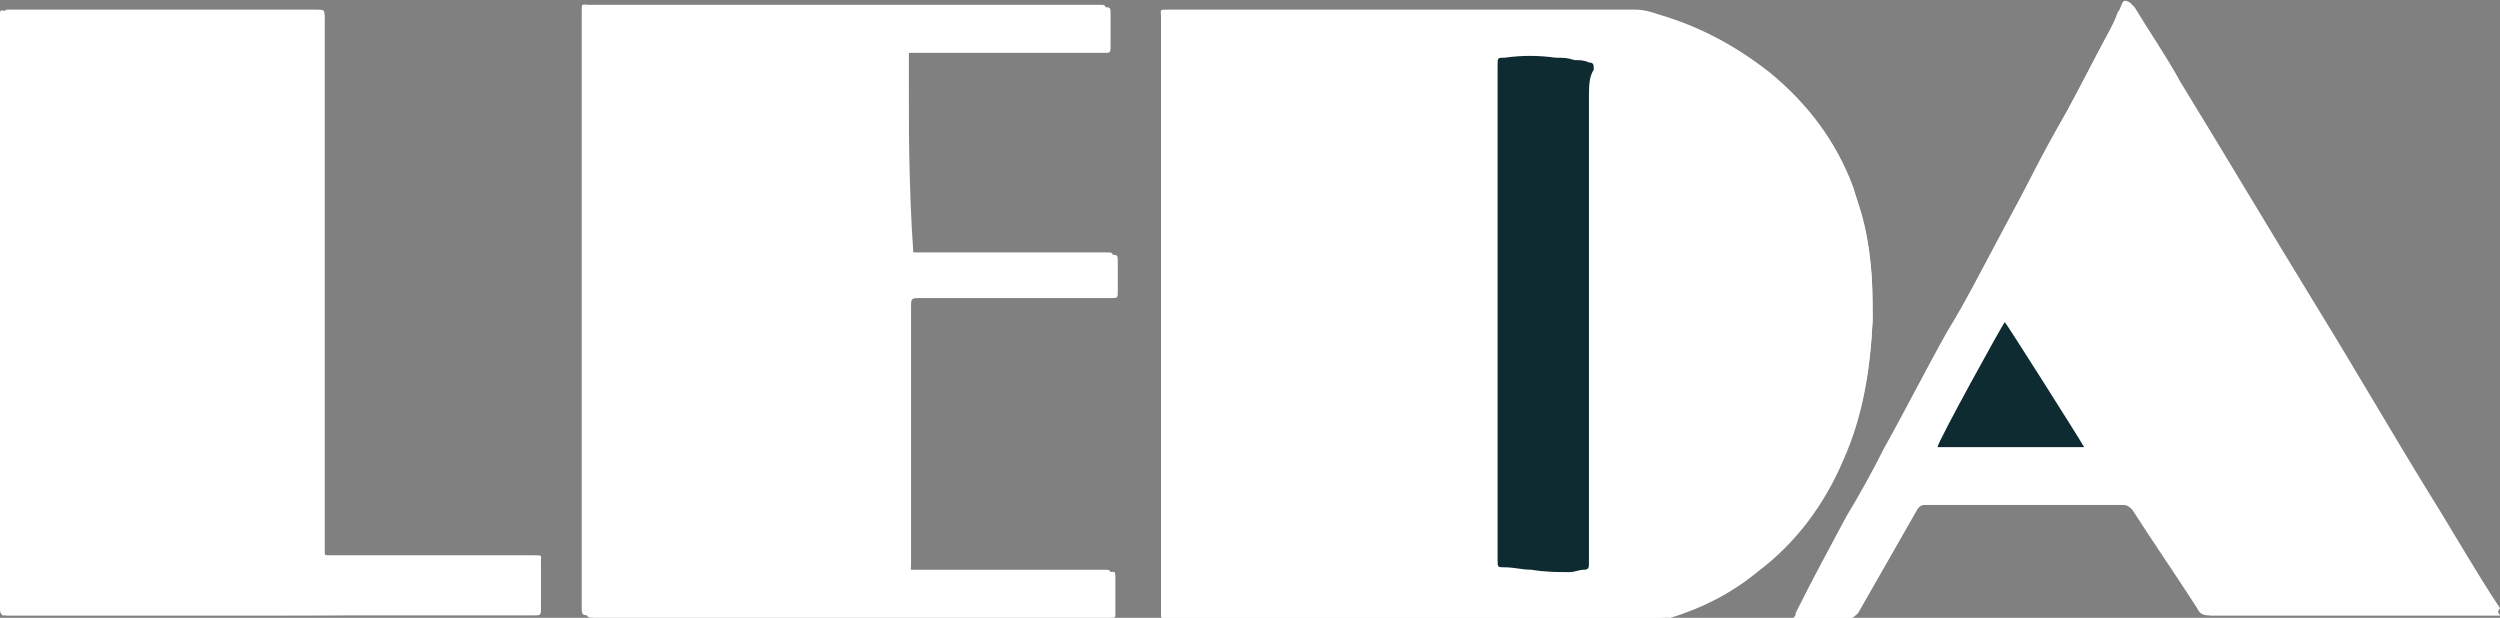 <?xml version="1.0" encoding="utf-8"?>
<!-- Generator: Adobe Illustrator 27.8.1, SVG Export Plug-In . SVG Version: 6.00 Build 0)  -->
<svg version="1.1" id="Layer_1" xmlns="http://www.w3.org/2000/svg" xmlns:xlink="http://www.w3.org/1999/xlink" x="0px" y="0px"
	 viewBox="0 0 104 25.7" style="enable-background:new 0 0 104 25.7;" xml:space="preserve">
<rect x="0" y="0" width="104" height="25.7" fill="#808080" stroke="none"/>
<style type="text/css">
	.st0{fill:#FFFFFF;}
	.st1{fill:#0D2B30;}
</style>
<g>
	<path class="st0" d="M48.3,13.1c0,4.1,0,8.2,0,12.3c0,0.3,0,0.3,0.3,0.3c6.7,0,13.4,0,20.2,0c0.2,0,0.4,0,0.7-0.1
		c1.3-0.4,2.5-1.1,3.6-1.9c1.6-1.3,2.8-2.8,3.6-4.7c0.8-1.8,1.1-3.7,1.2-5.7c0-0.8,0-1.7-0.1-2.5c-0.1-1-0.4-2-0.7-3
		c-0.7-1.9-1.9-3.5-3.5-4.8c-1.4-1.1-2.9-1.9-4.6-2.4c-0.3-0.1-0.6-0.2-1-0.2c-6.5,0-12.9,0-19.4,0c-0.4,0-0.3,0-0.3,0.3
		C48.3,4.9,48.3,9,48.3,13.1z M37.8,2.2c0.1,0,0.1,0,0.1,0c0.3,0,0.6,0,1,0c2.3,0,4.6,0,7,0c0.3,0,0.3,0,0.3-0.3c0-0.4,0-0.9,0-1.3
		c0-0.3,0-0.3-0.3-0.3c-7.1,0-14.1,0-21.2,0c-0.3,0-0.3,0-0.3,0.3c0,2.5,0,4.9,0,7.4c0,2.7,0,5.5,0,8.2c0,3,0,6.1,0,9.1
		c0,0.4,0,0.4,0.4,0.4c7.1,0,14.2,0,21.3,0c0,0,0.1,0,0.1,0c0.2,0,0.2,0,0.2-0.2c0-0.5,0-0.9,0-1.4c0-0.4,0-0.3-0.3-0.3
		c-2.6,0-5.3,0-7.9,0c-0.4,0-0.3,0-0.3-0.3c0-3.6,0-7.2,0-10.7c0-0.4,0-0.4,0.4-0.4c2.3,0,4.6,0,6.9,0c0.3,0,0.7,0,1,0
		c0.3,0,0.3,0,0.3-0.3c0-0.4,0-0.8,0-1.2c0-0.3,0-0.3-0.3-0.3c-2.6,0-5.3,0-7.9,0c-0.1,0-0.2,0-0.3,0C37.8,7.8,37.8,5,37.8,2.2z
		 M11.3,25.6c2,0,3.9,0,5.9,0c1.7,0,3.3,0,5,0c0.3,0,0.3,0,0.3-0.3c0-0.6,0-1.2,0-1.8c0-0.3,0-0.3-0.3-0.3c-2.8,0-5.6,0-8.3,0
		c-0.1,0-0.1,0-0.2,0c-0.2,0-0.2,0-0.2-0.2c0-0.2,0-0.4,0-0.6c0-2,0-4,0-6.1c0-3.6,0-7.3,0-10.9c0-1.5,0-3.1,0-4.6
		c0-0.3,0-0.3-0.4-0.3c-4.2,0-8.4,0-12.6,0c0,0-0.1,0-0.1,0C0,0.4,0,0.4,0,0.6c0,0.3,0,0.6,0,1c0,2.7,0,5.5,0,8.2c0,2.8,0,5.5,0,8.3
		c0,2.4,0,4.7,0,7.1c0,0.1,0,0.1,0,0.2c0,0.1,0.1,0.2,0.1,0.2c0.1,0,0.2,0,0.3,0C4.1,25.6,7.7,25.6,11.3,25.6z M104,25.6
		c-0.1-0.1-0.1-0.2-0.2-0.3c-1-1.6-1.9-3.2-2.9-4.7c-1.6-2.6-3.1-5.2-4.7-7.8c-1.9-3.1-3.8-6.3-5.7-9.4c-0.6-1-1.3-2-1.9-3.1
		c0-0.1-0.1-0.2-0.2-0.2C88.4,0,88.4,0,88.3,0.1c-0.1,0.2-0.1,0.3-0.2,0.4C88,0.8,87.9,1,87.8,1.2c-0.6,1.1-1.2,2.3-1.8,3.4
		c-0.9,1.7-1.9,3.5-2.8,5.2c-0.7,1.3-1.4,2.7-2.2,4c-0.9,1.6-1.7,3.2-2.6,4.8c-0.5,1-1,1.9-1.6,2.9c-0.7,1.3-1.4,2.6-2.1,4
		c0,0.1,0,0.1-0.1,0.2c0.1,0,0.1,0,0.2,0c0.7,0,1.4,0,2.1,0c0.2,0,0.2,0,0.3-0.2c0.8-1.4,1.6-2.8,2.4-4.2c0.1-0.2,0.2-0.3,0.4-0.3
		c2.8,0,5.5,0,8.3,0c0.2,0,0.3,0.1,0.4,0.2c0.9,1.4,1.8,2.7,2.7,4.1c0.1,0.2,0.2,0.3,0.5,0.3c3.9,0,7.8,0,11.7,0
		C103.8,25.6,103.9,25.6,104,25.6z"/>
	<path class="st0" d="M48.3,13.1c0-4.1,0-8.2,0-12.3c0-0.3,0-0.3,0.3-0.3c6.5,0,12.9,0,19.4,0c0.3,0,0.7,0.1,1,0.2
		c1.7,0.5,3.2,1.3,4.6,2.4c1.6,1.3,2.7,2.9,3.5,4.8c0.4,1,0.6,1.9,0.7,3c0.1,0.8,0.1,1.6,0.1,2.5c-0.1,2-0.4,3.9-1.2,5.7
		c-0.8,1.9-2,3.5-3.6,4.7c-1.1,0.9-2.3,1.5-3.6,1.9c-0.2,0.1-0.4,0.1-0.7,0.1c-6.7,0-13.4,0-20.2,0c-0.3,0-0.3,0-0.3-0.3
		C48.3,21.3,48.3,17.2,48.3,13.1z M66.1,4.1C66.1,4.1,66.1,4.1,66.1,4.1c0-0.5,0-0.9,0-1.4c0-0.2,0-0.2-0.2-0.3
		c-0.2,0-0.4,0-0.6-0.1c-0.3,0-0.5,0-0.8-0.1c-0.7-0.1-1.4-0.1-2.1,0C62,2.4,62,2.4,62,2.7c0,0.8,0,1.7,0,2.5c0,1.5,0,3.1,0,4.6
		c0,1.5,0,3.1,0,4.6c0,2.3,0,4.7,0,7c0,0.6,0,1.1,0,1.7c0,0.1,0,0.1,0,0.2c0,0.3,0,0.3,0.3,0.3c0.4,0,0.7,0.1,1.1,0.1
		c0.5,0,1,0.1,1.6,0.1c0.2,0,0.4,0,0.6-0.1c0.2,0,0.2-0.1,0.2-0.3c0-1.4,0-2.9,0-4.3C66.1,14.1,66.1,9.1,66.1,4.1z"/>
	<path class="st0" d="M37.8,2.2c0,2.8,0,5.5,0,8.3c0.1,0,0.2,0,0.3,0c2.6,0,5.3,0,7.9,0c0.3,0,0.3,0,0.3,0.3c0,0.4,0,0.8,0,1.2
		c0,0.3,0,0.3-0.3,0.3c-0.3,0-0.7,0-1,0c-2.3,0-4.6,0-6.9,0c-0.4,0-0.4,0-0.4,0.4c0,3.6,0,7.2,0,10.7c0,0.3,0,0.3,0.3,0.3
		c2.6,0,5.3,0,7.9,0c0.3,0,0.3,0,0.3,0.3c0,0.5,0,0.9,0,1.4c0,0.2,0,0.2-0.2,0.2c0,0-0.1,0-0.1,0c-7.1,0-14.2,0-21.3,0
		c-0.4,0-0.4,0-0.4-0.4c0-3,0-6.1,0-9.1c0-2.7,0-5.5,0-8.2c0-2.5,0-4.9,0-7.4c0-0.4,0-0.3,0.3-0.3c7.1,0,14.1,0,21.2,0
		c0.3,0,0.3,0,0.3,0.3c0,0.4,0,0.9,0,1.3c0,0.3,0,0.3-0.3,0.3c-2.3,0-4.6,0-7,0c-0.3,0-0.6,0-1,0C37.9,2.2,37.9,2.2,37.8,2.2z"/>
	<path class="st0" d="M11.3,25.6c-3.6,0-7.2,0-10.7,0c-0.1,0-0.2,0-0.3,0c-0.1,0-0.2-0.1-0.1-0.2c0-0.1,0-0.1,0-0.2
		c0-2.4,0-4.7,0-7.1c0-2.8,0-5.5,0-8.3c0-2.7,0-5.5,0-8.2c0-0.3,0-0.6,0-1c0-0.2,0-0.2,0.2-0.2c0,0,0.1,0,0.1,0c4.2,0,8.4,0,12.6,0
		c0.4,0,0.4,0,0.4,0.3c0,1.5,0,3.1,0,4.6c0,3.6,0,7.3,0,10.9c0,2,0,4,0,6.1c0,0.2,0,0.4,0,0.6c0,0.2,0,0.2,0.2,0.2
		c0.1,0,0.1,0,0.2,0c2.8,0,5.6,0,8.3,0c0.4,0,0.3,0,0.3,0.3c0,0.6,0,1.2,0,1.8c0,0.3,0,0.3-0.3,0.3c-1.7,0-3.3,0-5,0
		C15.2,25.6,13.2,25.6,11.3,25.6z"/>
	<path class="st0" d="M104,25.6c-0.1,0-0.2,0-0.3,0c-3.9,0-7.8,0-11.7,0c-0.2,0-0.3-0.1-0.5-0.3c-0.9-1.4-1.8-2.7-2.7-4.1
		c-0.1-0.2-0.2-0.2-0.4-0.2c-2.8,0-5.5,0-8.3,0c-0.2,0-0.3,0.1-0.4,0.3c-0.8,1.4-1.6,2.8-2.4,4.2c-0.1,0.1-0.2,0.2-0.3,0.2
		c-0.7,0-1.4,0-2.1,0c-0.1,0-0.1,0-0.2,0c0-0.1,0-0.1,0.1-0.2c0.7-1.3,1.4-2.6,2.1-4c0.5-1,1-1.9,1.6-2.9c0.9-1.6,1.7-3.2,2.6-4.8
		c0.7-1.3,1.4-2.7,2.2-4C84.1,8.1,85,6.3,86,4.6c0.6-1.1,1.2-2.3,1.8-3.4C87.9,1,88,0.8,88.1,0.6c0.1-0.1,0.1-0.3,0.2-0.4
		C88.4,0,88.4,0,88.6,0.1c0.1,0.1,0.1,0.1,0.2,0.2c0.6,1,1.3,2,1.9,3.1c1.9,3.1,3.8,6.3,5.7,9.4c1.6,2.6,3.1,5.2,4.7,7.8
		c1,1.6,1.9,3.2,2.9,4.7C103.9,25.4,103.9,25.5,104,25.6z M80.6,18.6c0.1,0,0.2,0,0.2,0c1.9,0,3.8,0,5.7,0c0,0,0.1,0,0.1,0
		c0,0,0.1,0,0.1,0c-0.1-0.2-3.2-5.1-3.3-5.2C83.4,13.5,80.7,18.4,80.6,18.6z"/>
	<path class="st1" d="M66.1,4.1c0,5,0,10,0,15c0,1.4,0,2.9,0,4.3c0,0.2,0,0.3-0.2,0.3c-0.2,0-0.4,0.1-0.6,0.1c-0.5,0-1,0-1.6-0.1
		c-0.4,0-0.7-0.1-1.1-0.1c-0.3,0-0.3,0-0.3-0.3c0-0.1,0-0.1,0-0.2c0-0.6,0-1.1,0-1.7c0-2.3,0-4.7,0-7c0-1.5,0-3.1,0-4.6
		c0-1.5,0-3.1,0-4.6c0-0.8,0-1.7,0-2.5c0-0.3,0-0.3,0.3-0.3c0.7-0.1,1.4-0.1,2.1,0c0.3,0,0.5,0,0.8,0.1c0.2,0,0.4,0,0.6,0.1
		c0.2,0,0.2,0.1,0.2,0.3C66.1,3.2,66.1,3.6,66.1,4.1C66.1,4.1,66.1,4.1,66.1,4.1z"/>
	<path class="st1" d="M80.6,18.6c0-0.2,2.7-5.1,2.8-5.2c0.1,0.1,3.2,5,3.3,5.2c0,0-0.1,0-0.1,0c0,0-0.1,0-0.1,0c-1.9,0-3.8,0-5.7,0
		C80.8,18.6,80.7,18.6,80.6,18.6z"/>
</g>
</svg>
